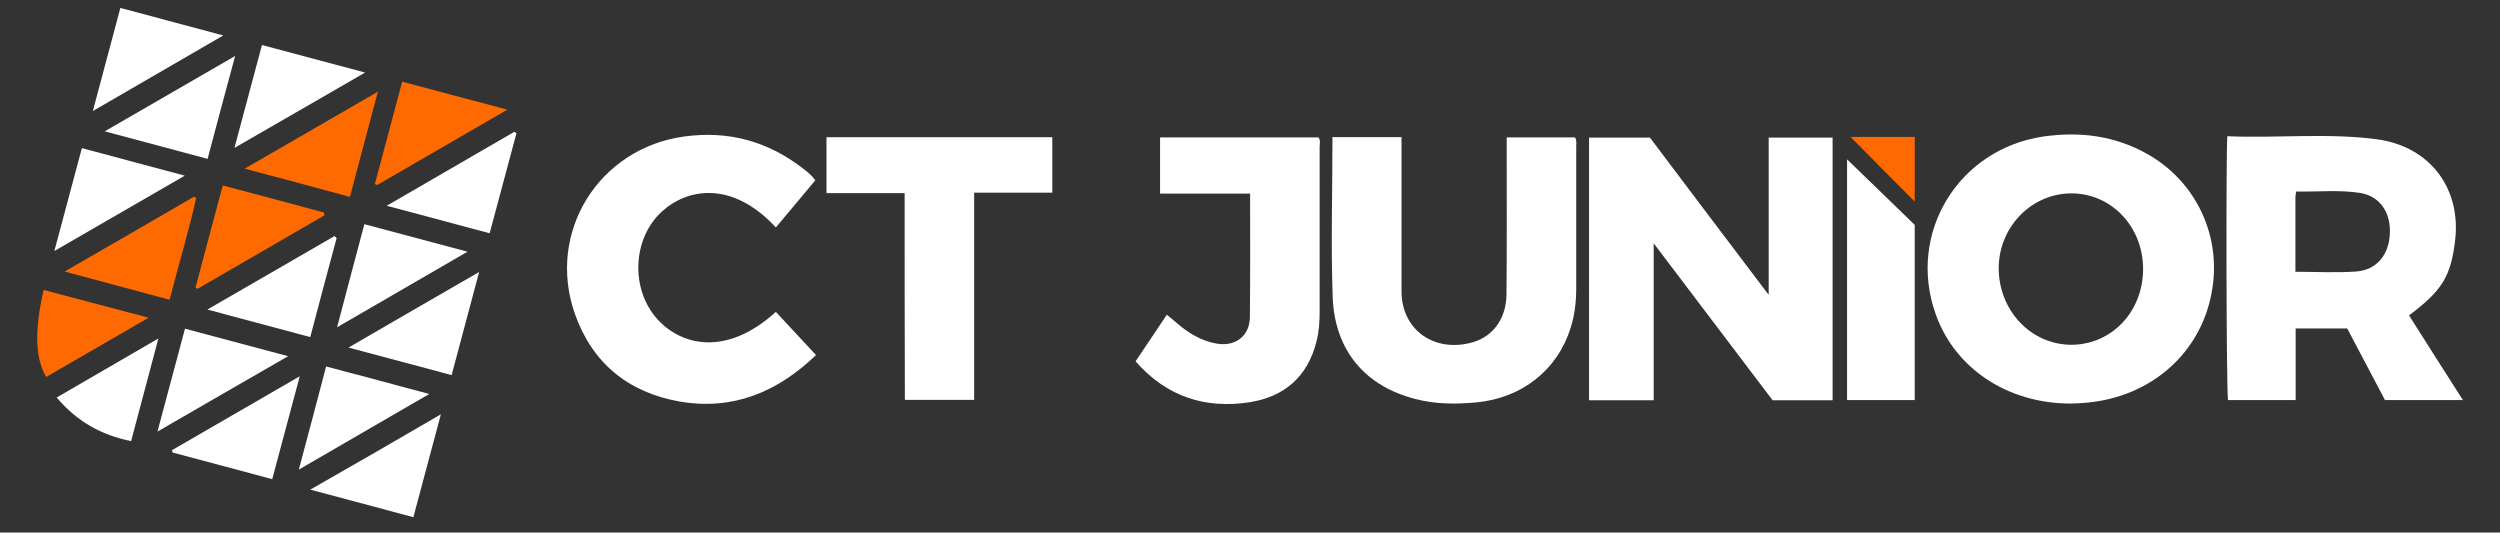 <?xml version="1.0" encoding="utf-8"?>
<!-- Generator: Adobe Illustrator 24.1.2, SVG Export Plug-In . SVG Version: 6.00 Build 0)  -->
<svg version="1.1" id="Camada_1" xmlns="http://www.w3.org/2000/svg" xmlns:xlink="http://www.w3.org/1999/xlink" x="0px" y="0px"
	 viewBox="0 0 1071.7 228.3" style="enable-background:new 0 0 1071.7 228.3;" xml:space="preserve">
<rect x="0" y="0" width="1071.7" height="228.3" fill="#333333" stroke="none"/>
<style type="text/css">
	.st0{fill:#FFFFFF;}
	.st1{fill:#FE6A00;}
	.st2{fill:#FE6A01;}
</style>
<g>
	<path class="st0" d="M785.6,171.6c-8.6,0-17.1,0-25.7,0c-16.7-22.1-33.5-44.2-51-67.3c0,23.1,0,45.1,0,67.3c-9.5,0-18.5,0-27.7,0
		c0-37.4,0-74.8,0-112.6c8.4,0,17,0,26.1,0c16.5,21.9,33.3,44.2,50.9,67.4c0-23.1,0-45.1,0-67.4c9.4,0,18.3,0,27.4,0
		C785.6,96.3,785.6,133.9,785.6,171.6z"/>
	<path class="st0" d="M571.2,58.8c10,0,19.6,0,29.6,0c0,2.3,0,4.5,0,6.6c0,19.8,0,39.6,0,59.4c0,16.9,14.4,26.6,30.6,21.9
		c8.9-2.6,14.3-10.4,14.4-20.5c0.2-19.8,0.1-39.6,0.1-59.5c0-2.5,0-5,0-7.8c9.9,0,19.6,0,29.3,0c0.8,1.4,0.5,2.7,0.5,4
		c0,20.1,0,40.3,0,60.4c0,5.8-0.6,11.6-2.4,17.2c-5.6,18.1-20.9,30.2-40.5,32c-8.7,0.8-17.3,0.8-25.8-1.4
		c-21.6-5.4-34.8-20.7-35.7-43.6C570.5,104.9,571.2,82.1,571.2,58.8z"/>
	<path class="st0" d="M349.5,77.3c-5.6,6.7-11.2,13.4-16.9,20.2c-18.7-20.2-38-16.9-49.1-6.6c-12.4,11.6-13.2,32.9-1.9,45.7
		c10,11.3,29.4,16.7,51-2.9c5.7,6.1,11.3,12.2,17.2,18.5c-16.5,15.9-35.7,23.9-58.6,19.9c-21.8-3.9-37.2-16.3-44.7-37.4
		c-12.4-35,10.1-71.2,46.9-76.2c19.2-2.6,36.2,2.2,51.3,14.1C346.4,73.9,348.1,75.3,349.5,77.3z"/>
	<path class="st0" d="M486.8,154.9c4.4-6.6,8.9-13.2,13.4-20c2.6,2.1,4.9,4.2,7.4,6.1c4.2,3.1,8.8,5.4,14,6.3
		c8,1.4,14.1-3.3,14.2-11.3c0.2-17.5,0.1-35,0.1-53c-12.9,0-25.6,0-38.6,0c0-8.3,0-16.1,0-24.1c22.7,0,45.3,0,67.9,0
		c1,1.3,0.5,2.9,0.5,4.3c0,23.5,0,47,0,70.5c0,4.4-0.3,8.7-1.4,12.9c-3.8,14.9-13.7,23.4-28.4,25.8
		C516.7,175.4,500.1,170.1,486.8,154.9z"/>
	<path class="st0" d="M387.8,82.8c-11.4,0-22.3,0-33.5,0c0-8.2,0-15.9,0-24c32.2,0,64.4,0,96.8,0c0,7.9,0,15.7,0,23.8
		c-11.1,0-22.1,0-33.5,0c0,29.8,0,59.1,0,88.8c-10.1,0-19.7,0-29.7,0C387.8,142,387.8,112.7,387.8,82.8z"/>
	<path class="st0" d="M791.8,68.3c10,9.7,19.4,18.8,29,28.1c0,24.8,0,49.8,0,75.1c-9.6,0-19.1,0-29,0
		C791.8,137.3,791.8,103.2,791.8,68.3z"/>
	<path class="st1" d="M160.7,78.9c3.9-14.5,7.7-28.9,11.7-43.9c14.7,3.9,29.4,7.9,45.1,12c-19.2,11.1-37.5,21.7-55.8,32.3
		C161.3,79.2,161,79.1,160.7,78.9z"/>
	<path class="st1" d="M72.7,128.5c-15-4-29.5-7.9-45-12.1c19.1-11,37.3-21.5,55.5-32.1c0.3,0.2,0.6,0.4,0.9,0.5
		C80.9,99.4,76.5,113.6,72.7,128.5z"/>
	<path class="st1" d="M104.9,72.3c19.2-11.1,37.7-21.8,57.1-33c-4.1,15.5-8.1,30.2-12,45.1C134.8,80.3,120.1,76.3,104.9,72.3z"/>
	<path class="st1" d="M139.1,92.3c-18.1,10.5-36.3,21-54.4,31.5c-0.3-0.2-0.6-0.3-0.9-0.5c3.8-14.4,7.7-28.8,11.7-43.8
		c14.6,3.9,29,7.7,43.4,11.6C138.9,91.4,139,91.8,139.1,92.3z"/>
	<path class="st0" d="M23.3,107.6c4.1-15.4,7.9-29.6,11.8-44.1c14.5,3.9,28.7,7.7,44.1,11.8C60.5,86.1,42.4,96.6,23.3,107.6z"/>
	<path class="st0" d="M205.4,116.6c-4.1,15.3-7.9,29.5-11.8,44.2c-14.5-3.9-28.8-7.7-44.2-11.8C168.3,138,186.3,127.6,205.4,116.6z"
		/>
	<path class="st0" d="M189,177.6c-4,15.1-7.8,29.3-11.8,44.1c-14.5-3.9-28.7-7.7-44.2-11.8C152.1,199,170.2,188.6,189,177.6z"/>
	<path class="st0" d="M39.8,47.6C43.9,32.3,47.7,18,51.6,3.4c14.6,3.9,28.8,7.7,44.1,11.8C76.7,26.2,58.7,36.6,39.8,47.6z"/>
	<path class="st0" d="M100.5,63.4c4.1-15.3,7.9-29.5,11.8-44.1c14.6,3.9,28.8,7.7,44.2,11.8C137.6,42,119.5,52.5,100.5,63.4z"/>
	<path class="st0" d="M221.4,57.1c-3.8,14.2-7.6,28.3-11.5,42.9c-14.7-3.9-28.9-7.7-44.1-11.8c18.8-10.9,36.7-21.3,54.7-31.7
		C220.8,56.7,221.1,56.9,221.4,57.1z"/>
	<path class="st0" d="M156.2,96.1c14.6,3.9,29,7.7,44.2,11.8c-18.8,10.9-36.8,21.3-55.9,32.4C148.5,125,152.3,110.8,156.2,96.1z"/>
	<path class="st0" d="M89,68.1c-14.8-4-29-7.8-44.1-11.8C63.8,45.4,81.8,35,100.8,24C96.7,39.1,92.9,53.3,89,68.1z"/>
	<path class="st0" d="M144.3,102.1c-3.8,14-7.5,28-11.3,42.4c-14.6-3.9-28.8-7.7-44.1-11.8c18.8-10.9,36.7-21.2,54.5-31.5
		C143.7,101.4,144,101.8,144.3,102.1z"/>
	<path class="st0" d="M73.7,193c17.9-10.4,35.8-20.7,54.8-31.7c-4.1,15.3-7.9,29.5-11.8,44.1c-14.4-3.9-28.6-7.6-42.7-11.4
		C73.9,193.8,73.8,193.4,73.7,193z"/>
	<path class="st0" d="M67.5,185c4-15.1,7.8-29.3,11.8-44.1c14.6,3.9,28.9,7.7,44.2,11.8C104.5,163.6,86.4,174.1,67.5,185z"/>
	<path class="st0" d="M139.8,157.1c14.8,3.9,29,7.7,44.2,11.8c-18.7,10.8-36.7,21.3-55.9,32.4C132.2,186.1,135.9,171.9,139.8,157.1z
		"/>
	<path class="st2" d="M63.7,136.2c-15,8.7-29.5,17.1-43.9,25.4c-4.7-8.1-5.1-19.7-1.1-37.3C33.4,128.2,48.2,132.1,63.7,136.2z"/>
	<path class="st0" d="M56.2,189.1c-12.8-2.6-23.2-8.4-31.9-18.7c14.4-8.4,28.5-16.5,43.6-25.3C63.9,160.2,60.1,174.4,56.2,189.1z"/>
	<path class="st2" d="M820.8,86.4c-9.2-9.2-18.5-18.6-27.5-27.7c8.6,0,17.9,0,27.5,0C820.8,68.2,820.8,77.5,820.8,86.4z"/>
	<path class="st0" d="M920.5,66c-13.9-7.8-28.7-9.7-44.4-7.5c-36.6,5.3-58.7,41.5-46.3,76.2c8.2,23.2,30.7,38.2,57.6,38.3
		c6.5-0.1,12.9-0.8,19.2-2.6c22.9-6.5,39-24.8,42-48.2C951.6,99.5,940.7,77.4,920.5,66z M887.7,147.8c-17.3-0.2-31-14.9-30.9-33.1
		c0.2-17.8,14.5-32.1,31.7-31.8c17,0.3,30.3,14.6,30.2,32.6C918.6,133.8,905,147.9,887.7,147.8z"/>
	<path class="st0" d="M1032.7,135.2c14.1-10.6,17.8-16.5,19.7-31.6c2.9-22.7-10.6-40.8-33.5-43.9c-21.2-2.8-42.5-0.4-64.1-1.3
		c-0.6,10.1-0.4,108.8,0.3,113.1c9.5,0,19.1,0,29,0c0-10.4,0-20.5,0-30.7c7.6,0,14.9,0,22.1,0c5.5,10.5,10.9,20.7,16.2,30.7
		c11.2,0,22,0,33.4,0C1047.9,159.1,1040.2,147.1,1032.7,135.2z M1009.9,116.4c-8.4,0.6-16.9,0.1-25.9,0.1c0-11.1,0-21.5,0-32
		c0-0.6,0.2-1.3,0.3-2.4c9.2,0.2,18.4-0.8,27.4,0.6c8.3,1.3,13.1,8.1,12.8,17.1C1024.2,109.3,1018.8,115.8,1009.9,116.4z"/>
</g>
</svg>
